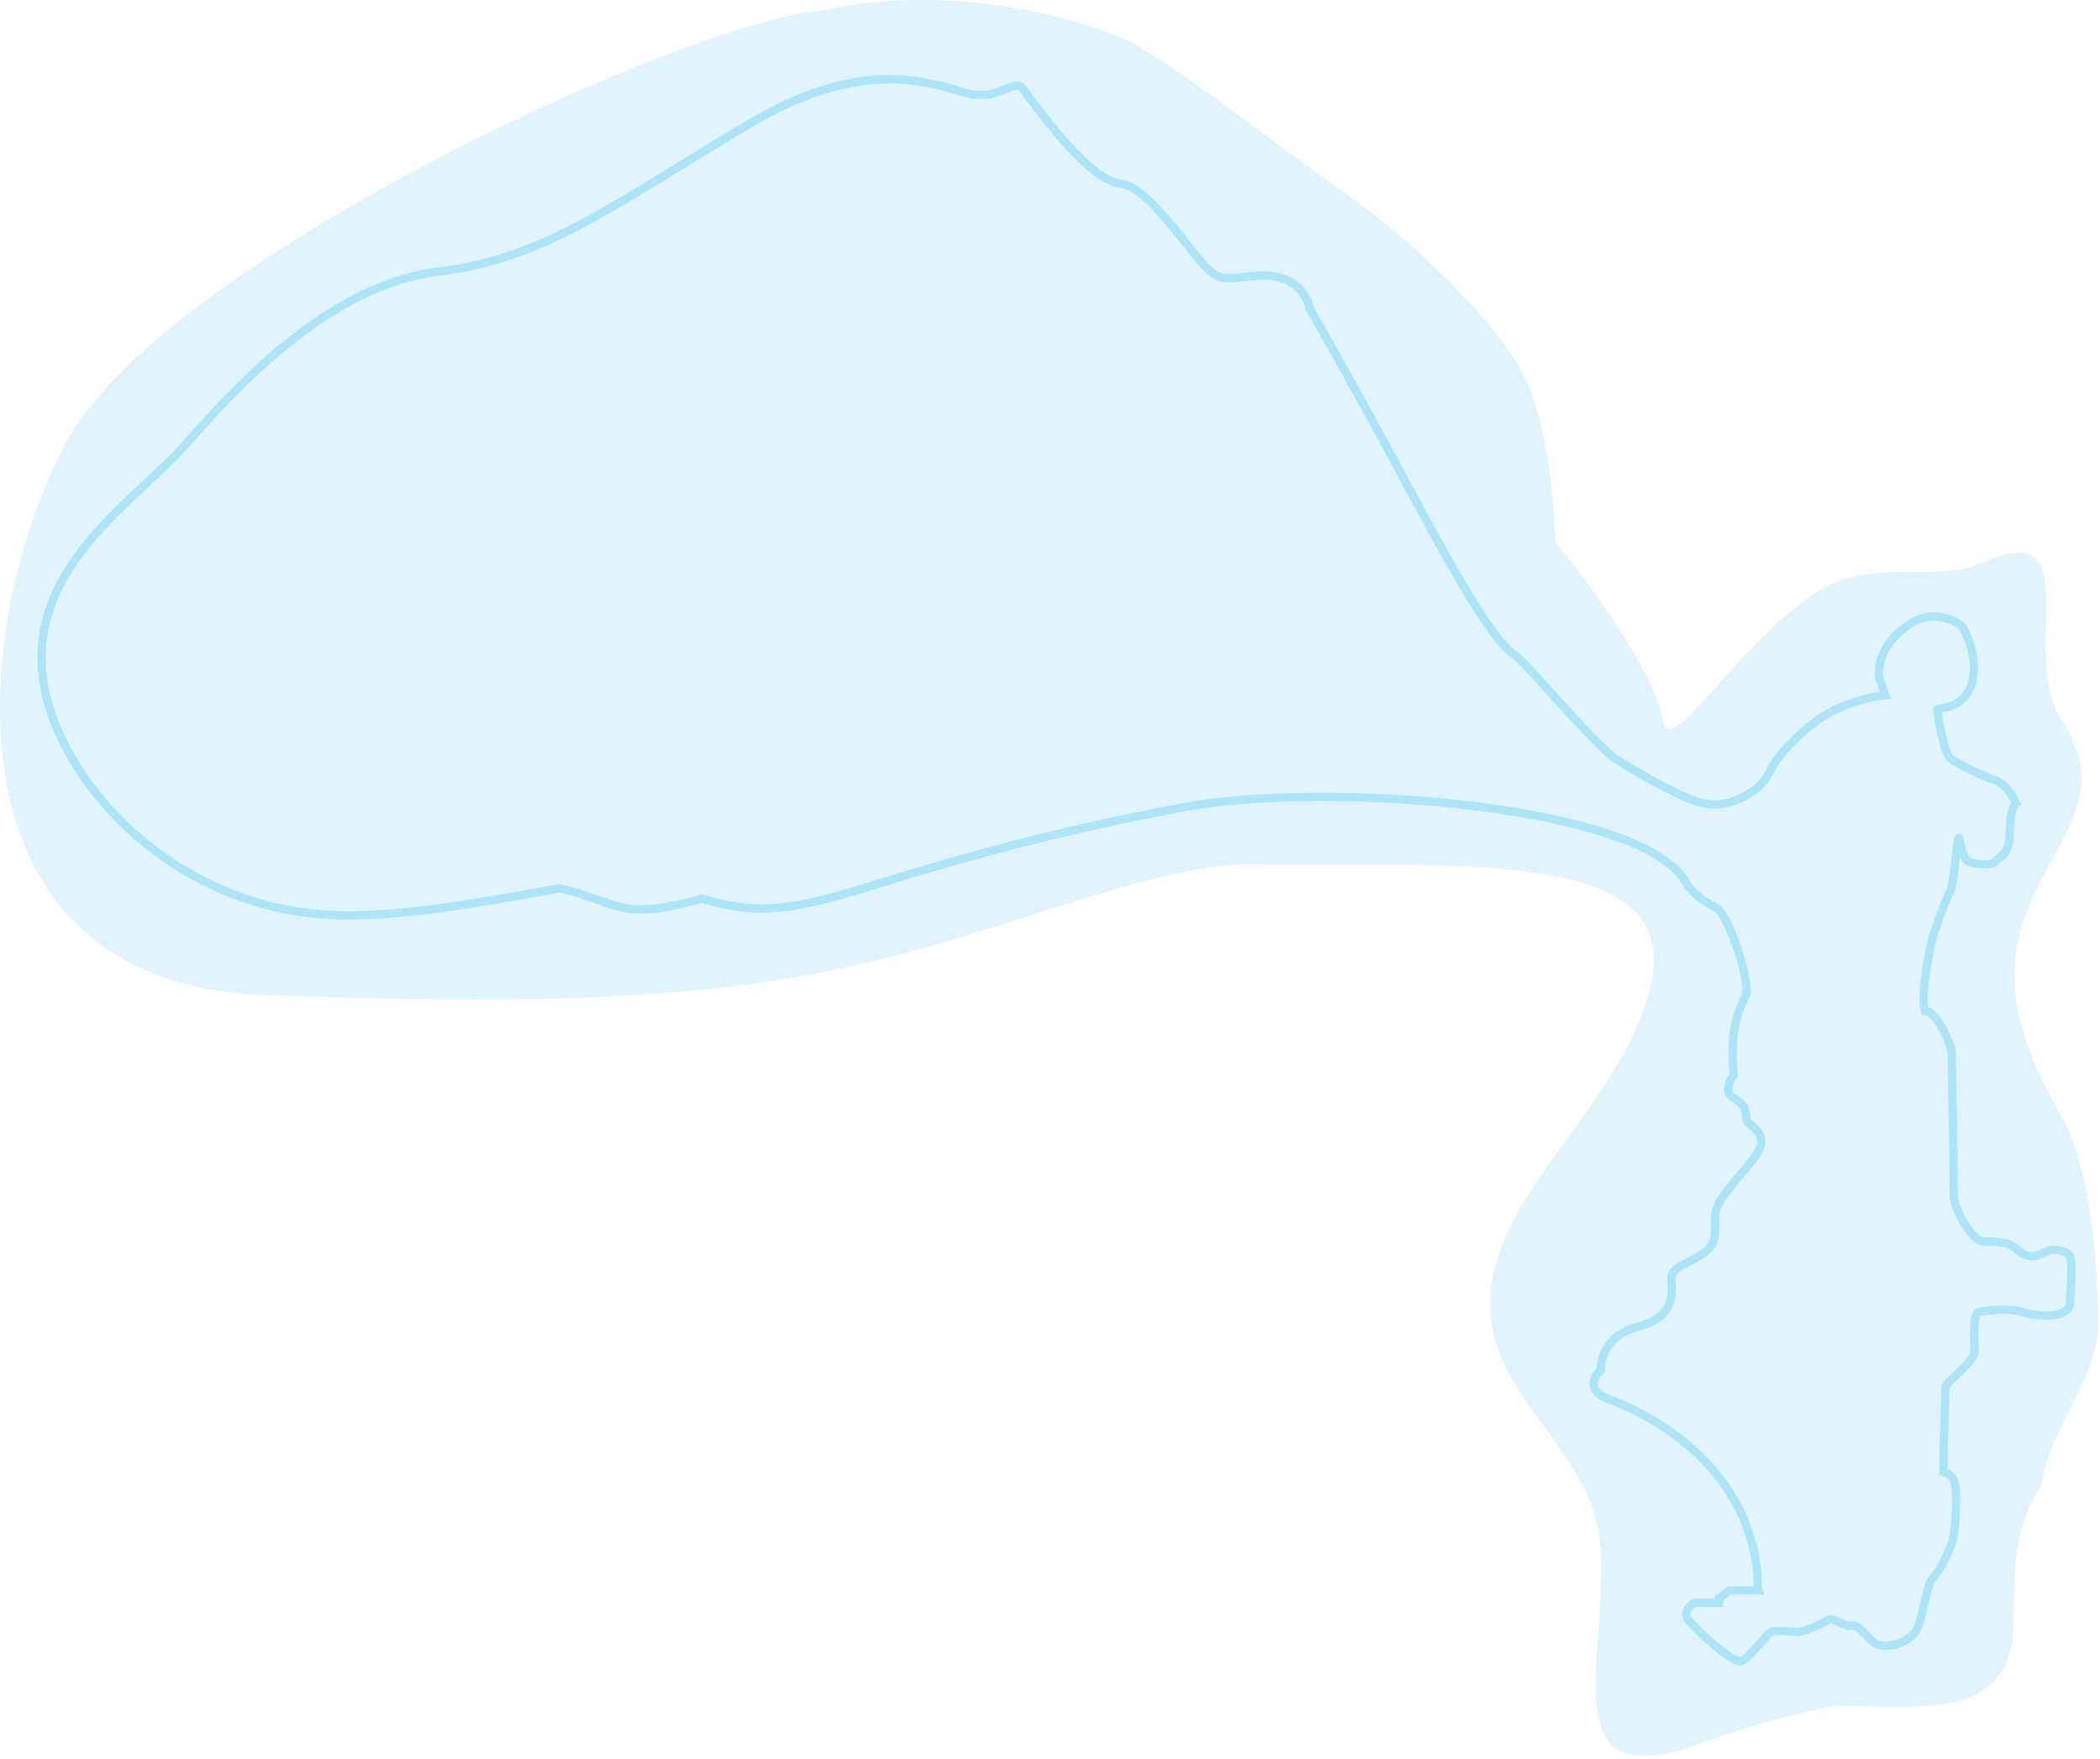 <svg width="572" height="479" viewBox="0 0 572 479" fill="none" xmlns="http://www.w3.org/2000/svg">
<path d="M17.999 120.585C44.023 71.93 184.61 6.764 223 3.014C261.109 -5.455 295.893 6.191 305.398 10.264C317.278 15.356 350.092 41.38 366.498 52.695C382.905 64.01 408.363 87.771 415.718 103.612C421.602 116.285 423.45 138.311 423.638 147.74C432.313 158.112 450.342 182.364 453.057 196.394C455.089 206.89 472.45 176.239 494.5 161.515C509.295 151.636 527.576 158.85 539.616 153.398C569.601 139.82 549.234 177.159 561.68 196.394C574.127 215.63 561.68 226.379 553.194 245.614C544.708 264.85 548.668 281.822 561.68 304.452C567.795 315.086 571.116 335.891 571.531 359.515C571.809 375.321 558.358 388.389 556 404.515C545 421.015 550.384 440.549 547.5 450.015C542.441 466.616 525.299 465.414 500 464.515C463.5 472.015 459.668 479.158 445.5 478.015C425.738 476.421 440.098 437.631 435 415.015C431.05 397.488 414.292 384.19 408.363 368.381C394.785 332.173 441.177 305.583 449.663 268.244C458.149 230.905 399.311 235.997 341.04 235.431C311.894 235.148 271.462 255.676 223 265.014C174.987 274.266 119.086 272.518 74.041 271.109L72.876 271.073C-17.643 268.244 -8.025 169.239 17.999 120.585Z" fill="#50BBE5" fill-opacity="0.17"/>
<path d="M204.048 33.758C233.014 16.56 250.627 21.5 262.885 25.272C271.937 27.535 274.2 22.444 278.16 23.575C299.093 52.428 303.619 49.034 307.579 50.731C311.539 52.428 317.197 58.651 325.117 68.835C333.038 79.018 333.603 75.058 344.918 75.058C353.518 75.51 356.045 80.904 356.799 84.11C357.883 86.007 368.673 104.98 379.995 125.975C392.301 148.795 405.441 173.875 412.808 178.589C415.365 180.226 431.477 199.522 439.398 206.311C445.055 209.894 457.841 217.399 463.725 218.757C471.08 220.454 476.737 215.928 478.434 214.797C480.132 213.665 481.829 210.837 482.96 208.574C484.092 206.311 488.618 200.653 495.972 195.562C501.856 191.488 510.116 189.716 513.51 189.338L511.813 184.247C511.436 181.795 512.379 175.647 519.168 170.669C525.957 165.69 532.18 168.594 534.443 170.669C535.952 172.932 538.63 179.042 537.272 185.378C535.575 193.299 527.654 192.733 527.654 193.299C527.654 193.864 529.351 204.614 531.049 206.311C532.746 208.008 540.101 211.402 543.495 212.534C546.211 213.439 548.398 217.06 549.152 218.757C548.587 219.134 547.455 221.246 547.455 226.678C547.455 233.467 544.061 233.467 543.495 234.598C542.929 235.73 538.403 235.73 536.14 234.598C533.877 233.467 533.877 226.112 533.312 228.941C532.746 231.769 532.18 241.387 531.049 243.084C529.918 244.781 527.091 253.26 526.523 254.963L526.523 254.965C525.957 256.662 523.128 269.674 524.26 275.332C527.654 275.332 531.614 284.949 531.614 286.647C531.614 288.004 532.18 313.237 532.18 325.683C532.18 329.078 536.706 337.564 540.101 338.129C550.85 338.129 548.021 340.958 552.547 342.09C554.81 342.655 557.865 340.392 558.77 340.392C559.902 340.392 561.599 340.392 563.296 341.524C564.993 342.655 563.862 350.536 563.862 354.536C563.862 359.628 554.244 358.496 550.85 357.365C547.455 356.233 541.798 356.799 538.969 357.365C537.272 357.704 537.838 365.285 537.838 368.114C537.838 370.943 529.917 376.6 529.917 377.732C529.917 378.637 529.351 394.138 529.351 400.927C530.294 401.116 531.275 401.38 532.18 403.19C533.312 405.453 532.746 413.939 532.18 417.9C531.614 421.86 528.22 428.083 526.523 429.78C524.825 431.477 524.26 437.701 522.562 442.792C520.865 447.884 513.51 449.016 511.247 447.884C508.984 446.753 506.156 442.227 504.459 442.792C502.761 443.358 499.367 440.529 498.235 441.095C497.104 441.661 492.012 444.49 489.749 444.49C487.486 444.49 483.526 443.924 482.394 444.49C481.263 445.055 476.737 451.279 474.474 452.41C472.211 453.542 461.462 443.358 459.765 441.095C458.407 439.285 460.33 437.323 461.462 436.569H468.251V435.438L471.08 433.175H479C478.623 432.043 479 428.422 477.868 422.991C472.211 395.835 446.187 383.955 438.266 381.126C431.93 378.863 434.118 374.903 436.003 373.206C435.815 370.188 437.587 363.588 446.187 361.325C456.936 358.496 455.239 351.707 455.239 348.313C455.239 344.919 459.765 344.353 463.725 341.524C467.685 338.695 467.119 336.998 467.119 331.341C467.119 325.683 478.434 316.631 479.566 312.105C480.697 307.579 475.606 306.448 475.606 304.75C475.606 303.053 475.606 300.79 472.211 299.093C469.495 297.735 471.08 294.378 472.211 292.87C472.022 290.795 471.758 285.628 472.211 281.555C472.777 276.463 474.474 273.634 475.606 270.806C476.737 267.977 471.08 248.742 467.119 247.044C463.951 245.687 460.896 242.707 459.765 241.387C450.147 219.323 361.325 212.534 322.289 219.889C283.252 227.243 257.228 235.164 235.164 241.953C213.1 248.742 205.179 248.742 191.036 244.781C168.971 251.005 168.971 245.913 152.565 241.953C124.278 247.044 109.568 249.307 94.293 249.307C58.144 249.307 29.515 226.678 17.352 202.351C-3.588 160.47 35.456 138.421 50.731 120.883C66.006 103.345 90.899 77.321 119.752 73.926C148.605 70.532 168.972 54.585 204.048 33.758Z" stroke="#ACE5F7" stroke-width="2.263"/>
</svg>

